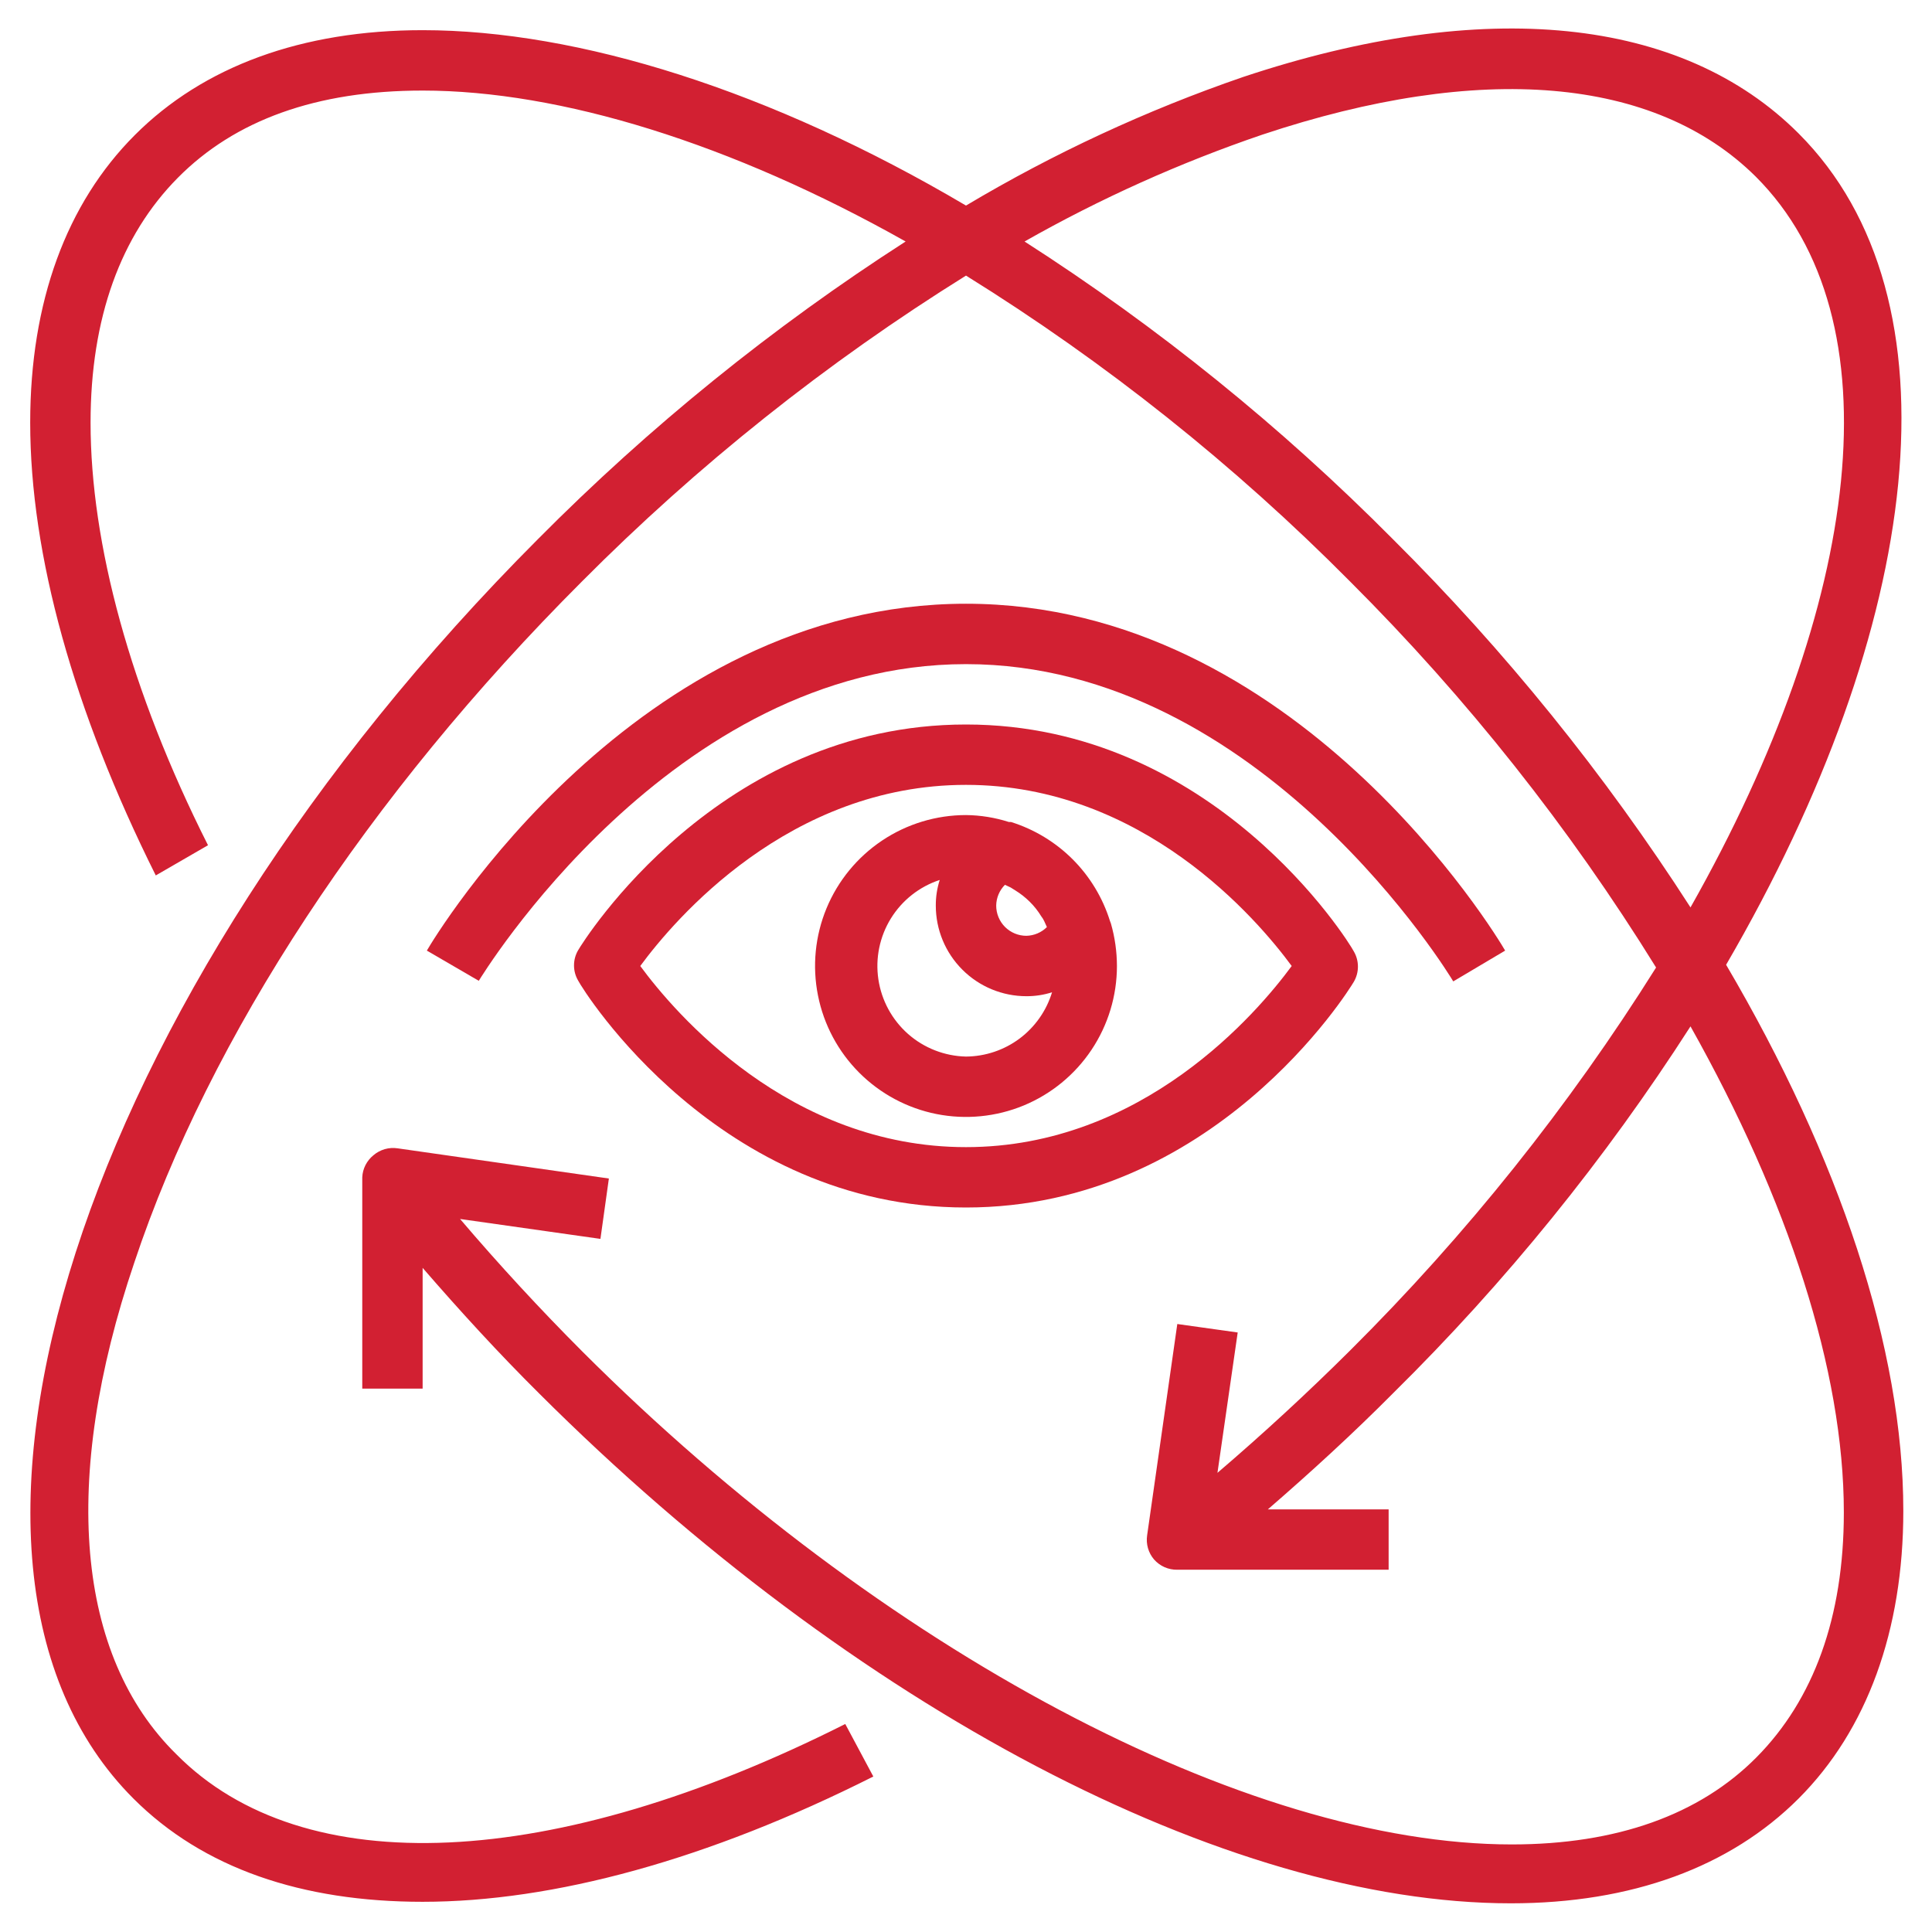 <svg xmlns="http://www.w3.org/2000/svg" width="65" height="65" viewBox="0 0 65 65" fill="none"><path d="M37.344 30.987C37.1 30.204 36.669 29.492 36.089 28.911C35.508 28.331 34.796 27.9 34.013 27.655H33.942C33.476 27.506 32.99 27.427 32.5 27.422C31.496 27.422 30.514 27.72 29.679 28.278C28.844 28.836 28.193 29.629 27.808 30.557C27.424 31.485 27.323 32.506 27.52 33.491C27.715 34.476 28.199 35.381 28.909 36.091C29.619 36.801 30.524 37.285 31.509 37.481C32.494 37.676 33.515 37.576 34.443 37.192C35.371 36.807 36.164 36.156 36.722 35.321C37.28 34.486 37.578 33.504 37.578 32.5C37.577 32.016 37.509 31.534 37.375 31.068L37.344 30.987ZM33.81 29.768L34.003 29.859L34.166 29.961C34.338 30.068 34.498 30.194 34.643 30.337C34.791 30.483 34.921 30.647 35.029 30.824C35.069 30.875 35.103 30.929 35.13 30.987L35.222 31.19C35.038 31.373 34.791 31.478 34.531 31.484C34.262 31.484 34.004 31.377 33.813 31.187C33.623 30.996 33.516 30.738 33.516 30.469C33.519 30.206 33.625 29.955 33.81 29.768ZM32.5 35.547C31.781 35.531 31.091 35.262 30.551 34.787C30.012 34.311 29.658 33.66 29.552 32.949C29.446 32.238 29.595 31.512 29.973 30.9C30.351 30.288 30.933 29.829 31.616 29.605C31.527 29.884 31.482 30.176 31.484 30.469C31.484 31.277 31.805 32.052 32.377 32.623C32.948 33.195 33.723 33.516 34.531 33.516C34.824 33.518 35.116 33.473 35.395 33.384C35.206 34.006 34.823 34.551 34.303 34.941C33.782 35.33 33.15 35.542 32.5 35.547Z" fill="#D22032"></path><path d="M32.499 24.375C24.171 24.375 19.631 31.657 19.449 31.972C19.359 32.126 19.312 32.301 19.312 32.48C19.312 32.658 19.359 32.833 19.449 32.987C19.631 33.343 24.171 40.625 32.499 40.625C40.828 40.625 45.367 33.343 45.55 33.028C45.639 32.874 45.686 32.699 45.686 32.52C45.686 32.342 45.639 32.167 45.55 32.013C45.367 31.657 40.828 24.375 32.499 24.375ZM32.499 38.594C26.548 38.594 22.699 34.074 21.541 32.5C22.699 30.926 26.548 26.406 32.499 26.406C38.451 26.406 42.3 30.926 43.458 32.5C42.3 34.074 38.451 38.594 32.499 38.594Z" fill="#D22032"></path><path d="M50.639 31.982C50.355 31.484 43.611 20.312 32.5 20.312C21.39 20.312 14.646 31.484 14.361 31.982L16.108 32.998C16.169 32.906 22.557 22.344 32.5 22.344C42.443 22.344 48.832 32.906 48.893 33.018L50.639 31.982Z" fill="#D22032"></path><path d="M60.511 4.489C56.581 0.558 49.938 -0.112 41.823 2.59C38.575 3.707 35.451 5.157 32.5 6.916C25.949 3.047 19.459 1.015 14.219 1.015C10.156 1.015 6.845 2.234 4.54 4.54C2.234 6.845 1.016 10.156 1.016 14.219C1.016 18.667 2.478 23.918 5.241 29.453L6.998 28.437C4.377 23.237 3.047 18.281 3.047 14.219C3.047 10.694 4.062 7.922 5.982 5.982C7.902 4.042 10.644 3.047 14.219 3.047C18.85 3.047 24.609 4.824 30.469 8.125C25.994 11.003 21.846 14.361 18.098 18.139C2.691 33.576 -3.433 52.589 4.489 60.511C6.835 62.857 10.156 63.984 14.219 63.984C18.616 63.984 23.816 62.572 29.382 59.769L28.438 58.002C18.616 62.948 10.207 63.344 5.931 59.018C2.57 55.717 2.031 49.816 4.52 42.473C7.048 34.886 12.391 26.751 19.571 19.571C23.469 15.651 27.808 12.195 32.5 9.272C37.197 12.189 41.536 15.645 45.429 19.571C49.349 23.485 52.802 27.84 55.717 32.551C52.788 37.22 49.336 41.541 45.429 45.429C43.991 46.859 42.501 48.234 40.96 49.552L41.641 44.83L39.609 44.545L38.594 51.654C38.572 51.799 38.582 51.946 38.622 52.086C38.662 52.226 38.732 52.356 38.827 52.467C38.925 52.578 39.045 52.666 39.18 52.726C39.315 52.785 39.462 52.815 39.609 52.812H46.719V50.781H42.656C44.098 49.532 45.52 48.232 46.881 46.861C50.658 43.133 54.009 38.997 56.875 34.531C60.156 40.371 62.034 46.109 62.034 50.883C62.034 54.407 61.019 57.179 59.099 59.119C57.18 61.059 54.387 62.054 50.862 62.054C41.945 62.054 29.677 55.544 19.602 45.48C18.169 44.045 16.793 42.554 15.478 41.011L20.201 41.681L20.485 39.65L13.376 38.634C13.232 38.612 13.084 38.622 12.944 38.662C12.804 38.703 12.674 38.773 12.563 38.868C12.452 38.958 12.361 39.071 12.296 39.198C12.231 39.326 12.194 39.466 12.188 39.609V46.718H14.219V42.656C15.468 44.098 16.768 45.52 18.139 46.881C28.732 57.454 41.255 64.035 50.832 64.035C54.895 64.035 58.206 62.816 60.511 60.511C62.816 58.205 64.035 54.854 64.035 50.832C64.035 45.368 61.882 38.939 58.073 32.459C64.706 21.054 66.066 10.044 60.511 4.489ZM46.861 18.139C43.109 14.359 38.954 11.001 34.47 8.125C37.02 6.678 39.699 5.474 42.473 4.529C49.816 2.082 55.677 2.579 59.069 5.941C63.862 10.725 62.654 20.312 56.875 30.529C53.994 26.05 50.636 21.895 46.861 18.139Z" fill="#D22032"></path></svg>